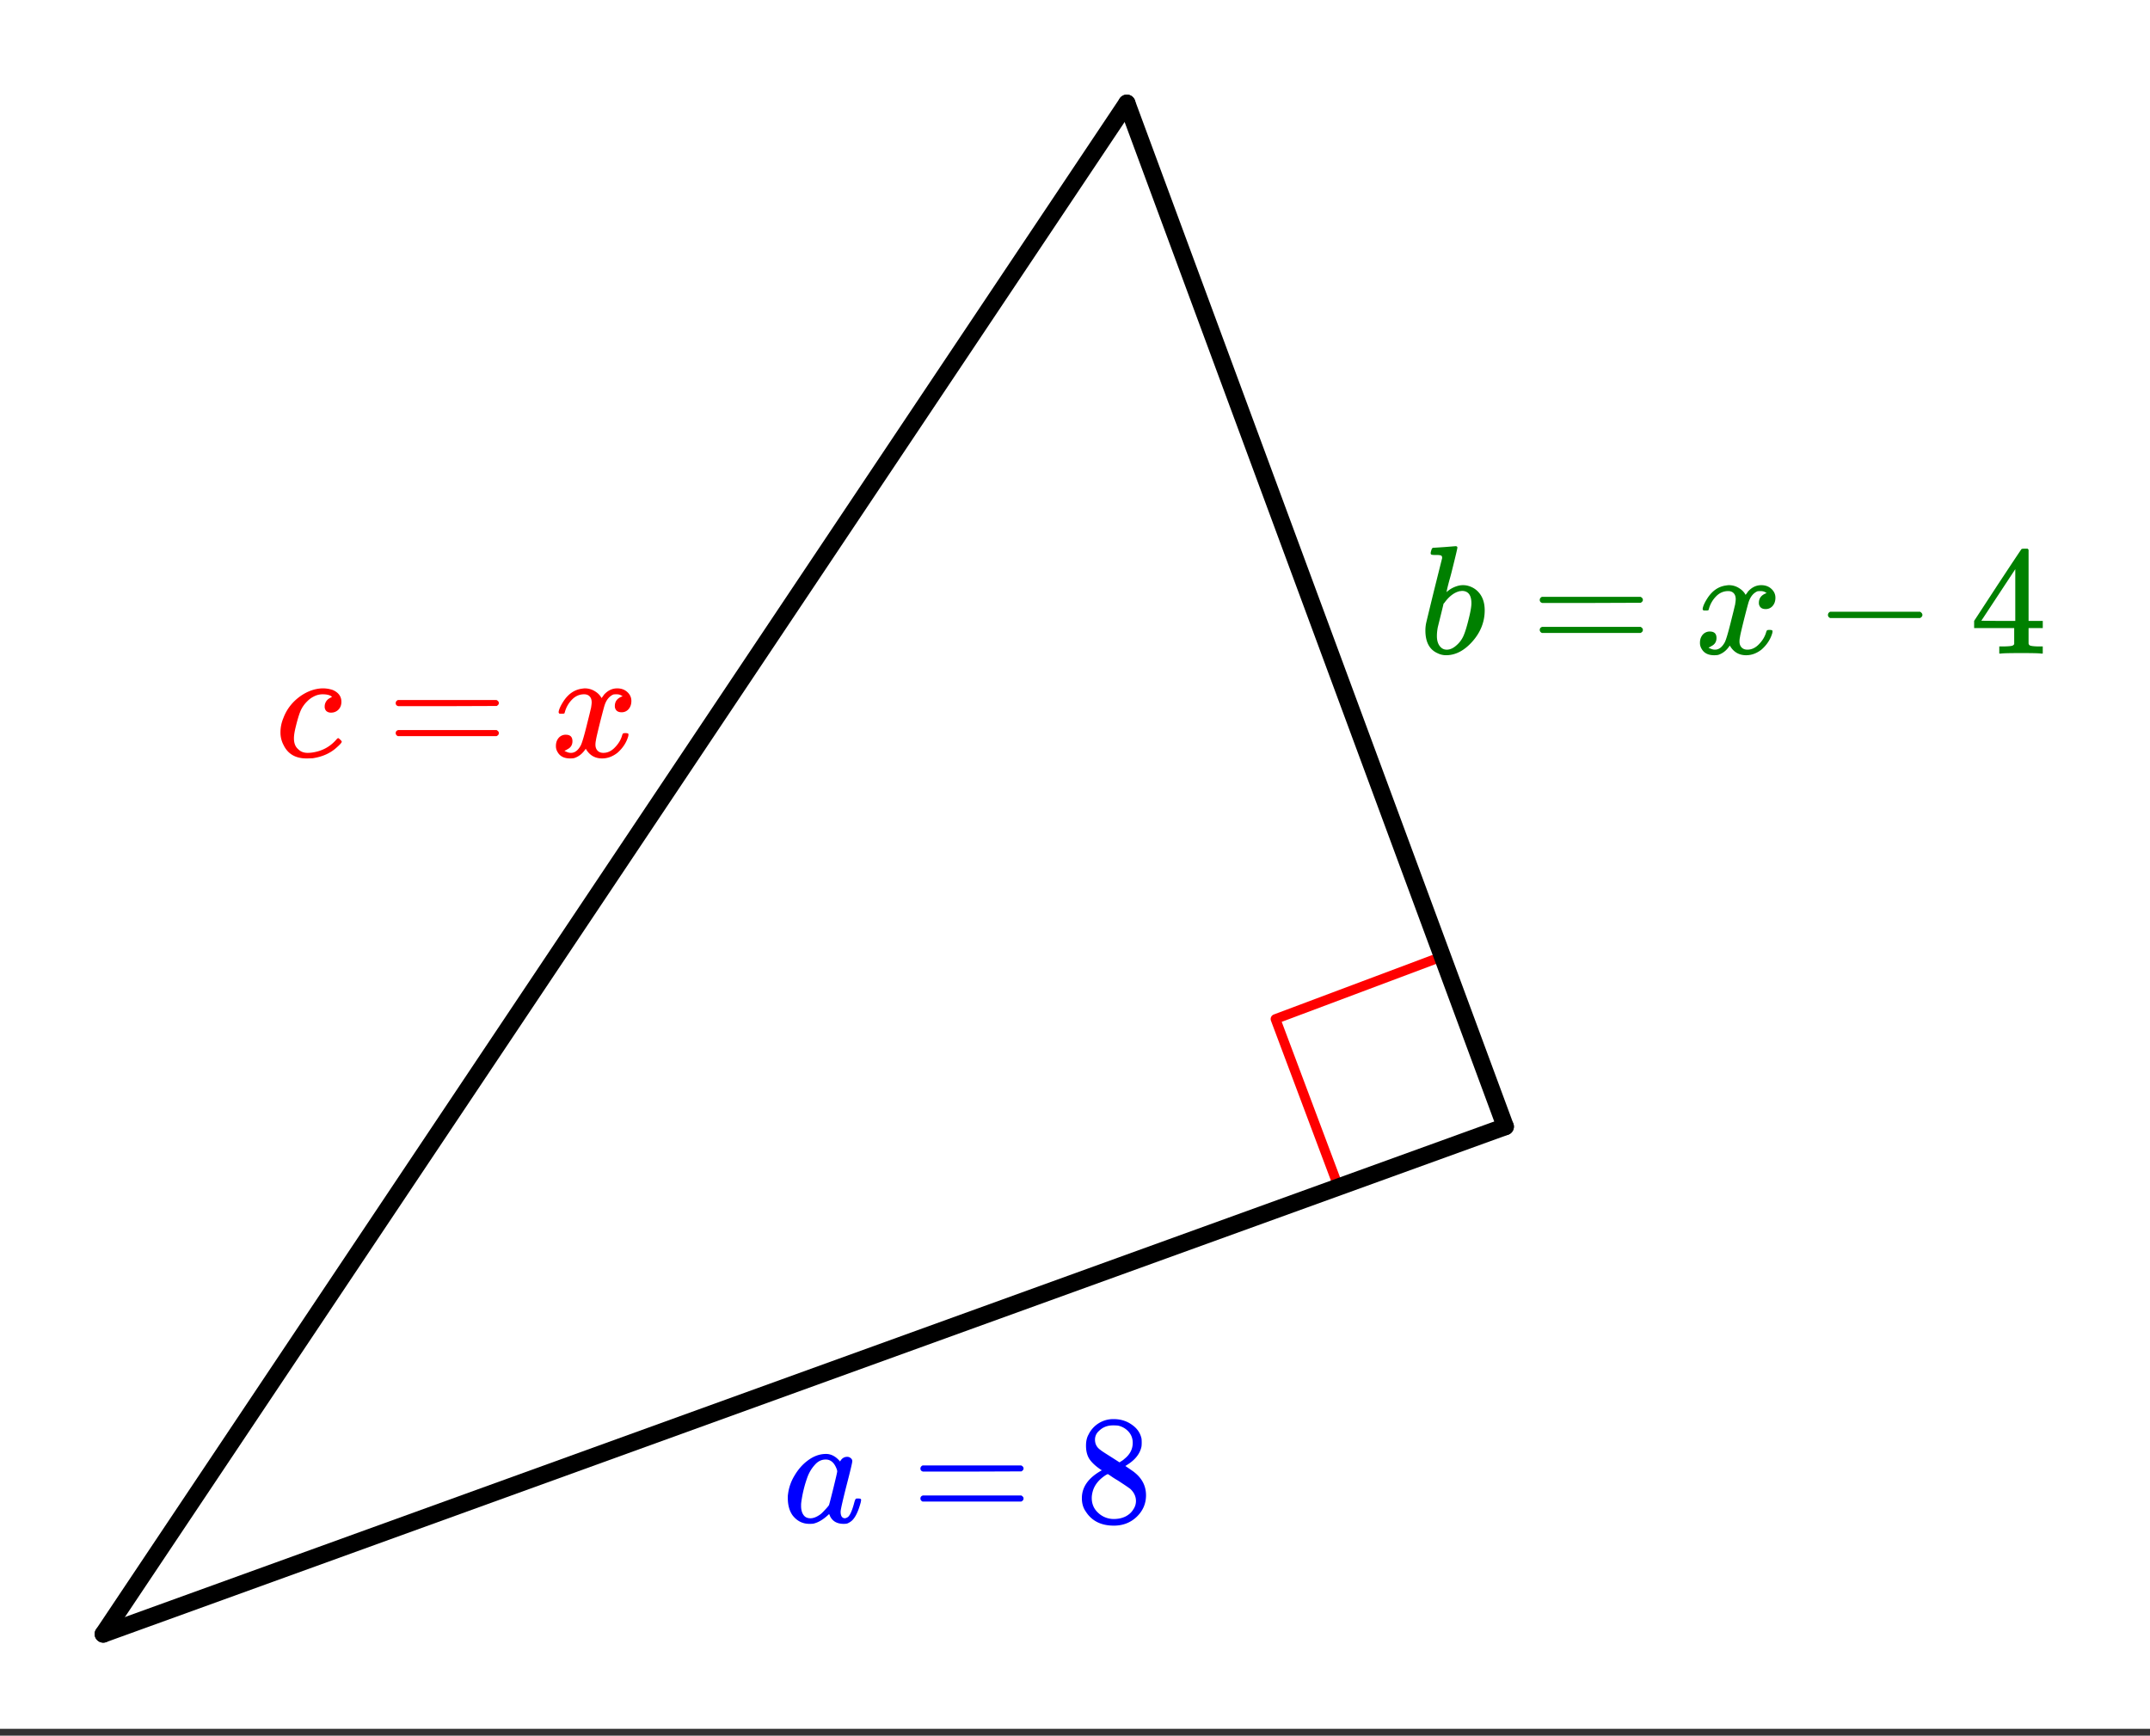 <svg xmlns="http://www.w3.org/2000/svg" xmlns:xlink="http://www.w3.org/1999/xlink" width="249.28" height="201.28" viewBox="0 0 186.96 150.96"><rect x="0" y="0" width="186.96" height="150.96" fill="#333333" stroke="none"/><defs><symbol overflow="visible" id="d"><path d="M6.563-2.063c.082 0 .132.008.156.016.031 0 .05.012.062.031.02.012.032.04.032.079 0 .023-.012.09-.032.203-.199.75-.445 1.273-.734 1.562a1.34 1.34 0 0 1-.438.281c-.062.02-.168.032-.312.032-.574 0-.969-.223-1.188-.672a1.252 1.252 0 0 0-.062-.156c-.012-.008-.031-.004-.063.015l-.046.047c-.438.406-.868.656-1.282.75a2.765 2.765 0 0 1-.344.016C1.72.14 1.228-.11.845-.61.57-1.004.438-1.504.438-2.11c0-.145.003-.243.015-.297a4.03 4.03 0 0 1 .563-1.64c.312-.532.68-.958 1.109-1.282.52-.406 1.066-.61 1.64-.61.446 0 .852.22 1.22.657.144-.27.35-.407.624-.407.114 0 .211.04.297.11.094.074.14.164.14.266 0 .125-.171.851-.515 2.171-.336 1.325-.5 2.063-.5 2.22 0 .386.13.577.39.577a.63.63 0 0 0 .266-.125c.188-.176.368-.61.547-1.297.051-.175.098-.27.141-.28.008-.009.05-.017.125-.017zm-4.97.641c0 .324.067.586.204.781.133.2.336.297.61.297.257 0 .538-.11.843-.328.102-.07.242-.207.422-.406.187-.195.3-.332.344-.406.02-.032.144-.508.375-1.438.226-.926.343-1.426.343-1.5 0-.101-.054-.254-.156-.453-.2-.383-.48-.578-.844-.578-.367 0-.683.156-.953.469-.273.304-.48.648-.625 1.03a10.59 10.59 0 0 0-.547 2.22c0 .023-.007.07-.015.14v.172zm0 0"/></symbol><symbol overflow="visible" id="g"><path d="M5.469-1.625c.031 0 .086.043.172.125.093.086.14.148.14.188 0 .074-.14.234-.422.484C4.805-.316 4.102 0 3.25.125c-.2.008-.375.016-.531.016-.961 0-1.625-.391-2-1.172a2.294 2.294 0 0 1-.266-1.11c0-.414.086-.836.266-1.265.258-.676.68-1.25 1.265-1.719.594-.469 1.22-.738 1.875-.813A2.668 2.668 0 0 1 5-5.813c.501.22.751.563.751 1.032 0 .281-.09.511-.266.687a.868.868 0 0 1-.64.25.578.578 0 0 1-.407-.14.526.526 0 0 1-.14-.391.8.8 0 0 1 .125-.438.791.791 0 0 1 .36-.312c.07-.05.116-.078.14-.078.039 0 .008-.031-.094-.094-.168-.094-.402-.14-.703-.14a1.62 1.62 0 0 0-.766.187 2.043 2.043 0 0 0-.578.422A2.61 2.61 0 0 0 2.203-4c-.137.324-.277.79-.422 1.39-.105.419-.156.75-.156 1 0 .419.117.731.36.938.206.219.484.328.827.328.133 0 .274-.008.422-.031C4.078-.5 4.77-.875 5.313-1.5c.07-.082.125-.125.156-.125zm0 0"/></symbol><symbol overflow="visible" id="h"><path d="M.781-3.75C.727-3.8.703-3.848.703-3.89c.031-.239.172-.551.422-.938.414-.633.941-1 1.578-1.094.125-.02.219-.031.281-.031.32 0 .614.086.875.25.258.156.454.355.579.594.113-.145.18-.239.203-.282.332-.375.718-.562 1.156-.562.363 0 .66.11.89.328.227.21.344.465.344.766 0 .28-.078.515-.234.703a.776.776 0 0 1-.625.281c-.18 0-.32-.047-.422-.14a.539.539 0 0 1-.156-.407c0-.406.222-.687.672-.844a.729.729 0 0 0-.157-.093c-.086-.051-.214-.079-.39-.079-.117 0-.2.008-.25.016-.344.149-.594.445-.75.89-.032.075-.168.579-.407 1.516-.23.93-.351 1.45-.359 1.563a1.827 1.827 0 0 0-.047.406c0 .211.063.383.188.516.125.125.289.187.5.187.375 0 .71-.16 1.015-.484.313-.32.52-.676.625-1.063.032-.082.055-.129.079-.14.03-.02.101-.031.218-.031.164 0 .25.039.25.109 0 .012-.008.058-.015.14-.157.563-.477 1.055-.954 1.47-.417.323-.859.484-1.328.484-.625 0-1.101-.282-1.421-.844-.262.406-.594.68-1 .812-.086.02-.204.032-.36.032C1.18.14.816-.047.61-.422a.953.953 0 0 1-.14-.531c0-.27.078-.5.234-.688a.798.798 0 0 1 .625-.28c.383 0 .578.187.578.562 0 .336-.156.574-.468.718a.359.359 0 0 1-.063.047l-.078.031c-.012.012-.024.016-.031.016l-.047.016c0 .023.066.058.203.11a.817.817 0 0 0 .36.077c.32 0 .597-.203.827-.61.102-.163.282-.75.532-1.75.05-.206.109-.437.171-.687.063-.25.11-.441.141-.578.031-.133.05-.219.063-.25.039-.238.062-.41.062-.515 0-.22-.058-.391-.172-.516-.117-.125-.277-.188-.484-.188-.406 0-.762.157-1.063.47a2.462 2.462 0 0 0-.609 1.062c-.023.086-.043.133-.063.14a.752.752 0 0 1-.218.016zm0 0"/></symbol><symbol overflow="visible" id="i"><path d="M1.203-9.203c.008 0 .332-.02.969-.063.644-.05.973-.078.984-.078.102 0 .156.043.156.125 0 .074-.152.715-.453 1.922-.074.305-.156.617-.25.938-.086.324-.148.57-.187.734l-.047.25c0 .031.023.016.078-.047.3-.25.64-.414 1.016-.5a1.798 1.798 0 0 1 .672 0c.468.106.843.344 1.125.719.28.375.421.855.421 1.437 0 1-.355 1.903-1.062 2.704C3.915-.258 3.148.14 2.328.14c-.262 0-.508-.059-.734-.172C.883-.344.53-1.004.53-2.016c0-.257.031-.515.094-.765 0-.008.223-.93.672-2.766l.687-2.75c.008-.125-.023-.203-.093-.234-.075-.031-.2-.047-.375-.047h-.157c-.187 0-.296-.016-.328-.047-.054-.04-.054-.145 0-.313.032-.124.063-.195.094-.218.02-.031.047-.047.078-.047zm3.328 4.828c0-.719-.277-1.078-.828-1.078-.023 0-.055.008-.094.016h-.062c-.469.093-.914.417-1.328.968a.318.318 0 0 1-.063.078l-.047.047c0 .012-.078.336-.234.969-.156.637-.246.996-.266 1.078-.054.281-.078.54-.078.766 0 .43.11.75.328.968.145.149.32.22.532.22.3 0 .601-.145.906-.438.226-.207.41-.461.547-.766.133-.3.281-.77.437-1.406.164-.645.25-1.117.25-1.422zm0 0"/></symbol><symbol overflow="visible" id="e"><path d="M.75-4.672c0-.113.063-.203.188-.266h8.578c.132.063.203.153.203.266 0 .094-.063.18-.188.25l-4.281.016H.969C.82-4.446.75-4.536.75-4.672zm0 2.61c0-.133.07-.223.219-.266H9.53a.249.249 0 0 0 .063.047c.031.023.05.043.062.062.02.012.035.031.047.063a.392.392 0 0 1 .016.094c0 .117-.07.203-.203.265H.937C.813-1.859.75-1.945.75-2.063zm0 0"/></symbol><symbol overflow="visible" id="f"><path d="M2.313-4.516c-.438-.28-.778-.578-1.016-.89-.242-.32-.36-.739-.36-1.25 0-.383.07-.707.22-.969a2.38 2.38 0 0 1 2.188-1.344c.6 0 1.128.164 1.577.485.457.312.738.718.844 1.218.007.063.015.172.015.329 0 .199-.011.335-.031.406-.137.593-.543 1.105-1.219 1.531l-.172.11c.508.343.77.527.782.546.675.532 1.015 1.2 1.015 2 0 .73-.273 1.356-.812 1.875-.532.508-1.196.766-1.985.766C2.254.297 1.441-.11.922-.922c-.23-.32-.344-.71-.344-1.172 0-.976.578-1.785 1.735-2.422zM5-6.906c0-.383-.125-.711-.375-.985a1.69 1.69 0 0 0-.922-.515 4.311 4.311 0 0 0-.437-.016c-.48 0-.883.164-1.204.485a.982.982 0 0 0-.343.75c0 .386.16.687.484.906.05.054.344.246.875.578l.781.5c0-.008.051-.047.157-.11.113-.07.195-.132.25-.187.488-.383.734-.852.734-1.406zM1.437-2.11c0 .53.192.968.579 1.312a1.95 1.95 0 0 0 1.343.516c.375 0 .711-.07 1.016-.219.3-.156.523-.36.672-.61.156-.226.234-.472.234-.734 0-.383-.156-.726-.468-1.031-.075-.07-.45-.328-1.125-.766a7.785 7.785 0 0 1-.407-.25c-.148-.101-.261-.18-.344-.234l-.109-.063-.156.079c-.574.367-.95.812-1.125 1.343-.074.243-.11.461-.11.657zm0 0"/></symbol><symbol overflow="visible" id="j"><path d="M1.313-3.094c-.125-.062-.188-.148-.188-.265 0-.125.063-.22.188-.282H9.14c.132.075.203.168.203.282 0 .105-.07.195-.203.265zm0 0"/></symbol><symbol overflow="visible" id="k"><path d="M6.219 0c-.125-.031-.703-.047-1.735-.047-1.074 0-1.671.016-1.796.047h-.126v-.625h.422c.383-.008.618-.031.704-.063a.286.286 0 0 0 .171-.14V-2.22H.375v-.625l2.031-3.11c1.375-2.081 2.07-3.128 2.094-3.14.02-.02.113-.031.281-.031h.25l.078.094v6.187h1.235v.625H5.109V-.89a.25.25 0 0 0 .079.157c.07.062.328.101.765.109h.39V0zM3.953-2.844v-4.5L1-2.859l1.469.015zm0 0"/></symbol><clipPath id="a"><path d="M0 0h186.96v150.348H0zm0 0"/></clipPath><clipPath id="b"><path d="M0 0h107v150.348H0zm0 0"/></clipPath><clipPath id="c"><path d="M0 89h140v61.348H0zm0 0"/></clipPath></defs><g clip-path="url(#a)" fill="#fff"><path d="M0 0h186.96v150.96H0z"/><path d="M0 0h186.96v150.96H0z"/></g><path d="M116.45 103.39l-5.536-14.761M110.914 88.629l14.762-5.54" fill="none" stroke-width=".842" stroke-linecap="round" stroke-linejoin="round" stroke="red"/><path d="M8.977 142.121L97.988 8.977" fill="red"/><g clip-path="url(#b)"><path d="M8.977 142.121L97.988 8.977" fill="none" stroke-width="1.496" stroke-linecap="round" stroke="#000"/></g><path d="M97.988 8.977l32.91 89.011" fill="red" stroke-width="1.496" stroke-linecap="round" stroke="#000"/><path d="M130.898 97.988L8.977 142.121" fill="red"/><g clip-path="url(#c)"><path d="M130.898 97.988L8.977 142.121" fill="none" stroke-width="1.496" stroke-linecap="round" stroke="#000"/></g><use xlink:href="#d" x="68.068" y="132.396" fill="#00f"/><use xlink:href="#e" x="79.288" y="132.396" fill="#00f"/><use xlink:href="#f" x="93.5" y="132.396" fill="#00f"/><use xlink:href="#g" x="23.936" y="65.824" fill="red"/><use xlink:href="#e" x="33.66" y="65.824" fill="red"/><use xlink:href="#h" x="47.872" y="65.824" fill="red"/><use xlink:href="#i" x="123.42" y="56.848" fill="green"/><use xlink:href="#e" x="133.144" y="56.848" fill="green"/><use xlink:href="#h" x="147.356" y="56.848" fill="green"/><use xlink:href="#j" x="157.828" y="56.848" fill="green"/><use xlink:href="#k" x="171.292" y="56.848" fill="green"/></svg>